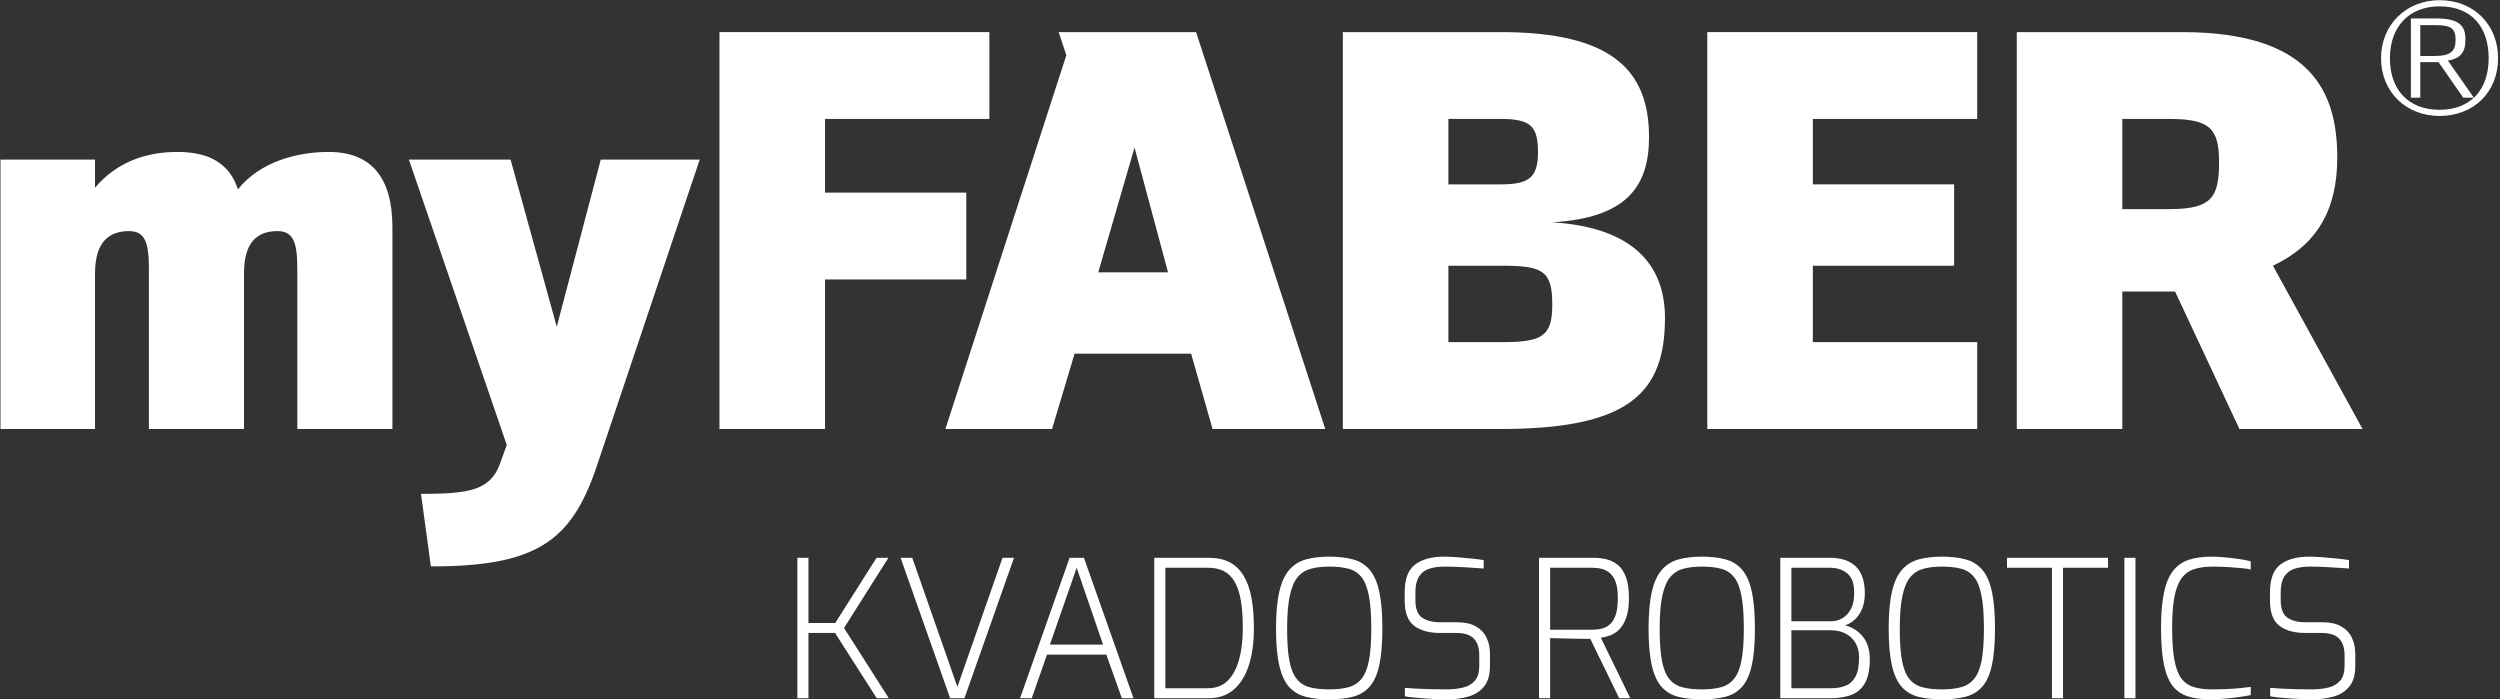 <?xml version="1.0" encoding="UTF-8" standalone="no"?>
<!DOCTYPE svg PUBLIC "-//W3C//DTD SVG 1.1//EN" "http://www.w3.org/Graphics/SVG/1.1/DTD/svg11.dtd">
<svg width="100%" height="100%" viewBox="0 0 683 191" version="1.1" xmlns="http://www.w3.org/2000/svg" xmlns:xlink="http://www.w3.org/1999/xlink" xml:space="preserve" xmlns:serif="http://www.serif.com/" style="fill-rule:evenodd;clip-rule:evenodd;stroke-linejoin:round;stroke-miterlimit:2;">
    <rect x="0" y="0" width="683" height="191" fill="#333333" stroke="none"/>
    <g transform="matrix(1,0,0,1,-354.452,-58.722)">
        <g transform="matrix(4.167,0,0,4.167,-1300.91,-550.157)">
            <path d="M553.362,149.935C553.362,152.136 554.996,153.722 557.198,153.722C559.415,153.722 561.034,152.184 561.034,149.935C561.034,147.75 559.464,146.131 557.198,146.131C555.029,146.131 553.362,147.733 553.362,149.935ZM553.944,149.935C553.944,147.879 555.191,146.536 557.198,146.536C559.302,146.536 560.419,147.895 560.419,149.935C560.419,152.006 559.237,153.318 557.198,153.318C555.142,153.318 553.944,151.99 553.944,149.935ZM555.32,147.329L555.32,152.524L555.935,152.524L555.935,150.194L557.133,150.194L558.752,152.524L559.448,152.524L557.748,150.096C558.541,149.951 558.897,149.595 558.897,148.704C558.897,147.766 558.444,147.329 556.971,147.329L555.32,147.329ZM555.935,147.766L556.923,147.766C557.991,147.766 558.25,148.008 558.25,148.737C558.25,149.481 557.926,149.789 556.874,149.789L555.935,149.789L555.935,147.766Z" style="fill:white;fill-rule:nonzero;"/>
            <path d="M397.286,156.585L397.286,174.245L403.485,174.245L403.485,164.046C403.485,161.955 404.422,161.271 405.719,161.271C406.801,161.271 407.017,162.1 407.017,163.757L407.017,174.245L413.252,174.245L413.252,164.046C413.252,161.955 414.153,161.271 415.45,161.271C416.531,161.271 416.748,162.1 416.748,163.757L416.748,174.245L422.983,174.245L422.983,161.018C422.983,157.955 421.757,156.081 418.802,156.081C416.712,156.081 414.297,156.73 412.855,158.532C412.279,156.766 410.873,156.081 408.891,156.081C406.837,156.081 404.926,156.73 403.485,158.423L403.485,156.585L397.286,156.585Z" style="fill:white;fill-rule:nonzero;"/>
            <path d="M424.064,156.585L430.479,175.29L430.01,176.588C429.362,178.281 427.956,178.498 424.857,178.498L425.505,183.255C432.389,183.255 434.696,181.633 436.353,176.768L443.129,156.585L436.642,156.585L433.758,167.542L430.731,156.585L424.064,156.585Z" style="fill:white;fill-rule:nonzero;"/>
            <path d="M444.426,148.224L444.426,174.245L451.346,174.245L451.346,164.442L460.608,164.442L460.608,158.748L451.346,158.748L451.346,153.918L462.122,153.918L462.122,148.224L444.426,148.224Z" style="fill:white;fill-rule:nonzero;"/>
            <path d="M466.663,148.224L467.168,149.738L459.239,174.245L466.231,174.245L467.708,169.308L475.349,169.308L476.754,174.245L484.142,174.245L475.673,148.224L466.663,148.224ZM471.637,155.793L473.835,163.974L469.258,163.974L471.637,155.793Z" style="fill:white;fill-rule:nonzero;"/>
            <path d="M485.296,148.224L485.296,174.245L495.639,174.245C504.037,174.245 506.415,171.902 506.415,166.965C506.415,163.397 504.217,161.018 499.027,160.694C503.856,160.406 505.37,158.387 505.37,155.108C505.37,150.711 502.919,148.224 495.639,148.224L485.296,148.224ZM492.215,163.541L495.711,163.541C498.414,163.541 499.027,163.865 499.027,166.1C499.027,168.19 498.342,168.551 495.711,168.551L492.215,168.551L492.215,163.541ZM492.215,153.918L495.639,153.918C497.621,153.918 498.09,154.387 498.09,156.117C498.09,157.775 497.477,158.207 495.639,158.207L492.215,158.207L492.215,153.918Z" style="fill:white;fill-rule:nonzero;"/>
            <path d="M509.19,148.224L509.19,174.245L526.886,174.245L526.886,168.551L516.11,168.551L516.11,163.541L525.372,163.541L525.372,158.207L516.11,158.207L516.11,153.918L526.886,153.918L526.886,148.224L509.19,148.224Z" style="fill:white;fill-rule:nonzero;"/>
            <path d="M529.481,148.224L529.481,174.245L536.4,174.245L536.4,165.235L539.86,165.235L544.077,174.245L552.15,174.245L546.275,163.541C549.159,162.172 550.492,159.901 550.492,156.441C550.492,152.044 548.69,148.224 540.293,148.224L529.481,148.224ZM536.4,153.918L539.5,153.918C542.167,153.918 542.743,154.567 542.743,156.766C542.743,159.036 542.275,159.829 539.5,159.829L536.4,159.829L536.4,153.918Z" style="fill:white;fill-rule:nonzero;"/>
            <path d="M449.533,191.894L449.533,182.69L450.26,182.69L450.26,186.966L452.015,186.966L454.724,182.69L455.501,182.69L452.592,187.292L455.526,191.894L454.736,191.894L452.003,187.618L450.26,187.618L450.26,191.894L449.533,191.894Z" style="fill:white;fill-rule:nonzero;"/>
            <path d="M459.548,191.894L456.3,182.69L457.065,182.69L460.024,191.154L462.983,182.69L463.736,182.69L460.488,191.894L459.548,191.894Z" style="fill:white;fill-rule:nonzero;"/>
            <path d="M464.133,191.894L467.381,182.69L468.321,182.69L471.569,191.894L470.804,191.894L469.788,189.035L465.901,189.035L464.898,191.894L464.133,191.894ZM466.089,188.383L469.575,188.383L467.845,183.342L466.089,188.383Z" style="fill:white;fill-rule:nonzero;"/>
            <path d="M472.932,191.894L472.932,182.69L476.493,182.69C477.036,182.69 477.494,182.787 477.866,182.979C478.238,183.171 478.543,183.462 478.781,183.85C479.019,184.239 479.193,184.72 479.301,185.292C479.41,185.865 479.464,186.531 479.464,187.292C479.464,188.237 479.354,189.052 479.132,189.737C478.911,190.423 478.58,190.954 478.142,191.33C477.703,191.706 477.153,191.894 476.493,191.894L472.932,191.894ZM473.659,191.242L476.443,191.242C476.978,191.242 477.412,191.077 477.747,190.747C478.081,190.416 478.33,189.955 478.493,189.361C478.656,188.768 478.737,188.078 478.737,187.292C478.737,186.582 478.693,185.976 478.606,185.474C478.518,184.972 478.382,184.565 478.198,184.251C478.014,183.938 477.778,183.708 477.49,183.562C477.201,183.416 476.852,183.342 476.443,183.342L473.659,183.342L473.659,191.242Z" style="fill:white;fill-rule:nonzero;"/>
            <path d="M484.401,191.969C483.824,191.969 483.316,191.915 482.878,191.806C482.439,191.698 482.075,191.486 481.787,191.173C481.498,190.86 481.281,190.393 481.135,189.775C480.988,189.156 480.915,188.345 480.915,187.342C480.915,186.331 480.988,185.514 481.135,184.891C481.281,184.268 481.502,183.792 481.799,183.462C482.096,183.131 482.462,182.908 482.896,182.791C483.331,182.674 483.833,182.615 484.401,182.615C484.995,182.615 485.511,182.674 485.95,182.791C486.388,182.908 486.752,183.131 487.04,183.462C487.329,183.792 487.542,184.268 487.68,184.891C487.818,185.514 487.887,186.331 487.887,187.342C487.887,188.345 487.816,189.156 487.674,189.775C487.532,190.393 487.314,190.86 487.022,191.173C486.729,191.486 486.365,191.698 485.931,191.806C485.496,191.915 484.986,191.969 484.401,191.969ZM484.401,191.317C484.894,191.317 485.316,191.269 485.667,191.173C486.019,191.077 486.305,190.891 486.526,190.615C486.748,190.339 486.909,189.94 487.009,189.418C487.109,188.895 487.16,188.203 487.16,187.342C487.16,186.44 487.107,185.716 487.003,185.173C486.898,184.63 486.735,184.222 486.514,183.951C486.292,183.679 486.008,183.497 485.661,183.405C485.314,183.313 484.894,183.267 484.401,183.267C483.95,183.267 483.55,183.313 483.204,183.405C482.857,183.497 482.568,183.679 482.338,183.951C482.108,184.222 481.935,184.63 481.818,185.173C481.701,185.716 481.642,186.44 481.642,187.342C481.642,188.203 481.69,188.895 481.787,189.418C481.883,189.94 482.039,190.339 482.257,190.615C482.474,190.891 482.758,191.077 483.109,191.173C483.461,191.269 483.891,191.317 484.401,191.317Z" style="fill:white;fill-rule:nonzero;"/>
            <path d="M492.121,191.969C491.946,191.969 491.735,191.965 491.488,191.957C491.241,191.948 490.982,191.934 490.711,191.913C490.439,191.892 490.184,191.871 489.946,191.85C489.707,191.829 489.513,191.802 489.363,191.769L489.363,191.217C489.555,191.234 489.799,191.25 490.096,191.267C490.393,191.284 490.715,191.296 491.062,191.305C491.409,191.313 491.753,191.317 492.096,191.317C492.489,191.317 492.848,191.277 493.175,191.198C493.501,191.119 493.76,190.968 493.952,190.747C494.144,190.525 494.24,190.201 494.24,189.775L494.24,189.073C494.24,188.605 494.123,188.245 493.889,187.994C493.655,187.744 493.271,187.618 492.736,187.618L491.67,187.618C490.951,187.618 490.385,187.461 489.971,187.148C489.557,186.835 489.35,186.281 489.35,185.487L489.35,184.947C489.35,184.086 489.576,183.482 490.027,183.136C490.479,182.789 491.11,182.615 491.921,182.615C492.171,182.615 492.462,182.628 492.792,182.653C493.122,182.678 493.446,182.707 493.764,182.741C494.082,182.774 494.336,182.807 494.529,182.841L494.529,183.393C494.169,183.367 493.76,183.34 493.3,183.311C492.84,183.282 492.401,183.267 491.983,183.267C491.582,183.267 491.237,183.315 490.949,183.411C490.66,183.507 490.439,183.679 490.284,183.925C490.13,184.172 490.052,184.521 490.052,184.972L490.052,185.461C490.052,186.022 490.197,186.404 490.485,186.609C490.773,186.814 491.172,186.916 491.682,186.916L492.798,186.916C493.292,186.916 493.697,187.006 494.015,187.186C494.332,187.365 494.566,187.612 494.717,187.925C494.867,188.239 494.943,188.596 494.943,188.997L494.943,189.762C494.943,190.356 494.813,190.811 494.554,191.129C494.295,191.447 493.952,191.666 493.526,191.787C493.099,191.909 492.631,191.969 492.121,191.969Z" style="fill:white;fill-rule:nonzero;"/>
            <path d="M498.159,191.894L498.159,182.69L501.733,182.69C502.009,182.69 502.284,182.722 502.56,182.784C502.836,182.847 503.087,182.968 503.313,183.148C503.538,183.328 503.718,183.593 503.852,183.944C503.986,184.295 504.052,184.755 504.052,185.324C504.052,185.85 503.994,186.279 503.877,186.609C503.76,186.939 503.609,187.196 503.426,187.38C503.242,187.564 503.041,187.696 502.824,187.775C502.606,187.854 502.401,187.907 502.209,187.932L504.14,191.894L503.413,191.894L501.52,188.007C501.377,188.007 501.194,188.005 500.968,188.001C500.742,187.996 500.504,187.992 500.253,187.988C500.002,187.984 499.756,187.978 499.513,187.969C499.271,187.961 499.062,187.957 498.886,187.957L498.886,191.894L498.159,191.894ZM498.886,187.405L501.645,187.405C501.871,187.405 502.084,187.38 502.284,187.33C502.485,187.28 502.665,187.181 502.824,187.035C502.982,186.889 503.106,186.678 503.194,186.402C503.281,186.126 503.325,185.767 503.325,185.324C503.325,184.897 503.279,184.555 503.187,184.295C503.095,184.036 502.97,183.838 502.811,183.7C502.652,183.562 502.473,183.468 502.272,183.418C502.071,183.367 501.862,183.342 501.645,183.342L498.886,183.342L498.886,187.405Z" style="fill:white;fill-rule:nonzero;"/>
            <path d="M508.826,191.969C508.249,191.969 507.741,191.915 507.303,191.806C506.864,191.698 506.5,191.486 506.212,191.173C505.923,190.86 505.706,190.393 505.56,189.775C505.413,189.156 505.34,188.345 505.34,187.342C505.34,186.331 505.413,185.514 505.56,184.891C505.706,184.268 505.927,183.792 506.224,183.462C506.521,183.131 506.887,182.908 507.321,182.791C507.756,182.674 508.258,182.615 508.826,182.615C509.42,182.615 509.936,182.674 510.375,182.791C510.813,182.908 511.177,183.131 511.465,183.462C511.754,183.792 511.967,184.268 512.105,184.891C512.243,185.514 512.312,186.331 512.312,187.342C512.312,188.345 512.241,189.156 512.099,189.775C511.957,190.393 511.739,190.86 511.447,191.173C511.154,191.486 510.79,191.698 510.356,191.806C509.921,191.915 509.411,191.969 508.826,191.969ZM508.826,191.317C509.319,191.317 509.741,191.269 510.092,191.173C510.444,191.077 510.73,190.891 510.951,190.615C511.173,190.339 511.334,189.94 511.434,189.418C511.534,188.895 511.585,188.203 511.585,187.342C511.585,186.44 511.532,185.716 511.428,185.173C511.323,184.63 511.16,184.222 510.939,183.951C510.717,183.679 510.433,183.497 510.086,183.405C509.739,183.313 509.319,183.267 508.826,183.267C508.375,183.267 507.975,183.313 507.629,183.405C507.282,183.497 506.993,183.679 506.763,183.951C506.533,184.222 506.36,184.63 506.243,185.173C506.126,185.716 506.067,186.44 506.067,187.342C506.067,188.203 506.116,188.895 506.212,189.418C506.308,189.94 506.465,190.339 506.682,190.615C506.899,190.891 507.183,191.077 507.535,191.173C507.886,191.269 508.316,191.317 508.826,191.317Z" style="fill:white;fill-rule:nonzero;"/>
            <path d="M513.976,191.894L513.976,182.69L517.223,182.69C517.967,182.69 518.536,182.881 518.929,183.261C519.322,183.641 519.518,184.233 519.518,185.035C519.518,185.42 519.457,185.756 519.336,186.045C519.215,186.333 519.054,186.567 518.853,186.747C518.653,186.926 518.44,187.05 518.214,187.117C518.373,187.15 518.544,187.215 518.728,187.311C518.912,187.407 519.09,187.541 519.261,187.712C519.432,187.884 519.572,188.103 519.681,188.371C519.79,188.638 519.844,188.96 519.844,189.336C519.844,189.996 519.742,190.513 519.537,190.885C519.332,191.257 519.039,191.518 518.659,191.668C518.279,191.819 517.834,191.894 517.324,191.894L513.976,191.894ZM514.703,191.242L517.311,191.242C517.679,191.242 517.999,191.186 518.27,191.073C518.542,190.96 518.755,190.759 518.91,190.471C519.065,190.182 519.142,189.767 519.142,189.223C519.142,188.847 519.06,188.525 518.897,188.258C518.734,187.99 518.515,187.787 518.239,187.65C517.963,187.512 517.654,187.443 517.311,187.443L514.703,187.443L514.703,191.242ZM514.703,186.853L517.286,186.853C517.721,186.853 518.082,186.697 518.371,186.383C518.659,186.07 518.807,185.65 518.816,185.123C518.841,184.463 518.701,184.001 518.396,183.737C518.091,183.474 517.696,183.342 517.211,183.342L514.703,183.342L514.703,186.853Z" style="fill:white;fill-rule:nonzero;"/>
            <path d="M524.567,191.969C523.991,191.969 523.483,191.915 523.044,191.806C522.605,191.698 522.241,191.486 521.953,191.173C521.665,190.86 521.447,190.393 521.301,189.775C521.155,189.156 521.082,188.345 521.082,187.342C521.082,186.331 521.155,185.514 521.301,184.891C521.447,184.268 521.669,183.792 521.966,183.462C522.262,183.131 522.628,182.908 523.063,182.791C523.497,182.674 523.999,182.615 524.567,182.615C525.161,182.615 525.677,182.674 526.116,182.791C526.555,182.908 526.918,183.131 527.207,183.462C527.495,183.792 527.708,184.268 527.846,184.891C527.984,185.514 528.053,186.331 528.053,187.342C528.053,188.345 527.982,189.156 527.84,189.775C527.698,190.393 527.481,190.86 527.188,191.173C526.896,191.486 526.532,191.698 526.097,191.806C525.663,191.915 525.153,191.969 524.567,191.969ZM524.567,191.317C525.061,191.317 525.483,191.269 525.834,191.173C526.185,191.077 526.471,190.891 526.693,190.615C526.914,190.339 527.075,189.94 527.176,189.418C527.276,188.895 527.326,188.203 527.326,187.342C527.326,186.44 527.274,185.716 527.169,185.173C527.065,184.63 526.902,184.222 526.68,183.951C526.459,183.679 526.175,183.497 525.828,183.405C525.481,183.313 525.061,183.267 524.567,183.267C524.116,183.267 523.717,183.313 523.37,183.405C523.023,183.497 522.735,183.679 522.505,183.951C522.275,184.222 522.101,184.63 521.984,185.173C521.867,185.716 521.809,186.44 521.809,187.342C521.809,188.203 521.857,188.895 521.953,189.418C522.049,189.94 522.206,190.339 522.423,190.615C522.641,190.891 522.925,191.077 523.276,191.173C523.627,191.269 524.058,191.317 524.567,191.317Z" style="fill:white;fill-rule:nonzero;"/>
            <path d="M531.786,191.894L531.786,183.342L528.839,183.342L528.839,182.69L535.46,182.69L535.46,183.342L532.513,183.342L532.513,191.894L531.786,191.894Z" style="fill:white;fill-rule:nonzero;"/>
            <rect x="536.535" y="182.69" width="0.727" height="9.204" style="fill:white;fill-rule:nonzero;"/>
            <path d="M542.161,191.969C541.601,191.969 541.118,191.907 540.713,191.781C540.307,191.656 539.973,191.428 539.709,191.098C539.446,190.768 539.252,190.293 539.126,189.675C539.001,189.056 538.938,188.254 538.938,187.267C538.938,186.339 539.003,185.572 539.133,184.966C539.262,184.36 539.461,183.886 539.728,183.543C539.996,183.2 540.338,182.96 540.756,182.822C541.174,182.684 541.672,182.615 542.249,182.615C542.466,182.615 542.723,182.628 543.02,182.653C543.317,182.678 543.624,182.711 543.941,182.753C544.259,182.795 544.552,182.849 544.819,182.916L544.819,183.455C544.685,183.422 544.485,183.393 544.217,183.367C543.95,183.342 543.651,183.319 543.321,183.299C542.99,183.278 542.662,183.267 542.336,183.267C541.852,183.267 541.44,183.324 541.101,183.436C540.763,183.549 540.489,183.75 540.28,184.038C540.071,184.327 539.916,184.732 539.816,185.255C539.716,185.777 539.666,186.448 539.666,187.267C539.666,188.128 539.714,188.826 539.81,189.361C539.906,189.896 540.056,190.304 540.261,190.584C540.466,190.864 540.736,191.056 541.07,191.16C541.404,191.265 541.81,191.317 542.286,191.317C542.913,191.317 543.429,191.298 543.835,191.261C544.24,191.223 544.568,191.188 544.819,191.154L544.819,191.693C544.56,191.744 544.276,191.79 543.966,191.831C543.657,191.873 543.348,191.907 543.039,191.932C542.729,191.957 542.437,191.969 542.161,191.969Z" style="fill:white;fill-rule:nonzero;"/>
            <path d="M548.853,191.969C548.677,191.969 548.466,191.965 548.22,191.957C547.973,191.948 547.714,191.934 547.442,191.913C547.171,191.892 546.916,191.871 546.677,191.85C546.439,191.829 546.245,191.802 546.094,191.769L546.094,191.217C546.287,191.234 546.531,191.25 546.828,191.267C547.125,191.284 547.446,191.296 547.793,191.305C548.14,191.313 548.485,191.317 548.828,191.317C549.221,191.317 549.58,191.277 549.906,191.198C550.232,191.119 550.491,190.968 550.684,190.747C550.876,190.525 550.972,190.201 550.972,189.775L550.972,189.073C550.972,188.605 550.855,188.245 550.621,187.994C550.387,187.744 550.002,187.618 549.467,187.618L548.401,187.618C547.683,187.618 547.116,187.461 546.702,187.148C546.289,186.835 546.082,186.281 546.082,185.487L546.082,184.947C546.082,184.086 546.307,183.482 546.759,183.136C547.21,182.789 547.841,182.615 548.652,182.615C548.903,182.615 549.194,182.628 549.524,182.653C549.854,182.678 550.178,182.707 550.495,182.741C550.813,182.774 551.068,182.807 551.26,182.841L551.26,183.393C550.901,183.367 550.491,183.34 550.032,183.311C549.572,183.282 549.133,183.267 548.715,183.267C548.314,183.267 547.969,183.315 547.68,183.411C547.392,183.507 547.171,183.679 547.016,183.925C546.861,184.172 546.784,184.521 546.784,184.972L546.784,185.461C546.784,186.022 546.928,186.404 547.217,186.609C547.505,186.814 547.904,186.916 548.414,186.916L549.53,186.916C550.023,186.916 550.429,187.006 550.746,187.186C551.064,187.365 551.298,187.612 551.448,187.925C551.599,188.239 551.674,188.596 551.674,188.997L551.674,189.762C551.674,190.356 551.545,190.811 551.285,191.129C551.026,191.447 550.684,191.666 550.257,191.787C549.831,191.909 549.363,191.969 548.853,191.969Z" style="fill:white;fill-rule:nonzero;"/>
        </g>
    </g>
</svg>
